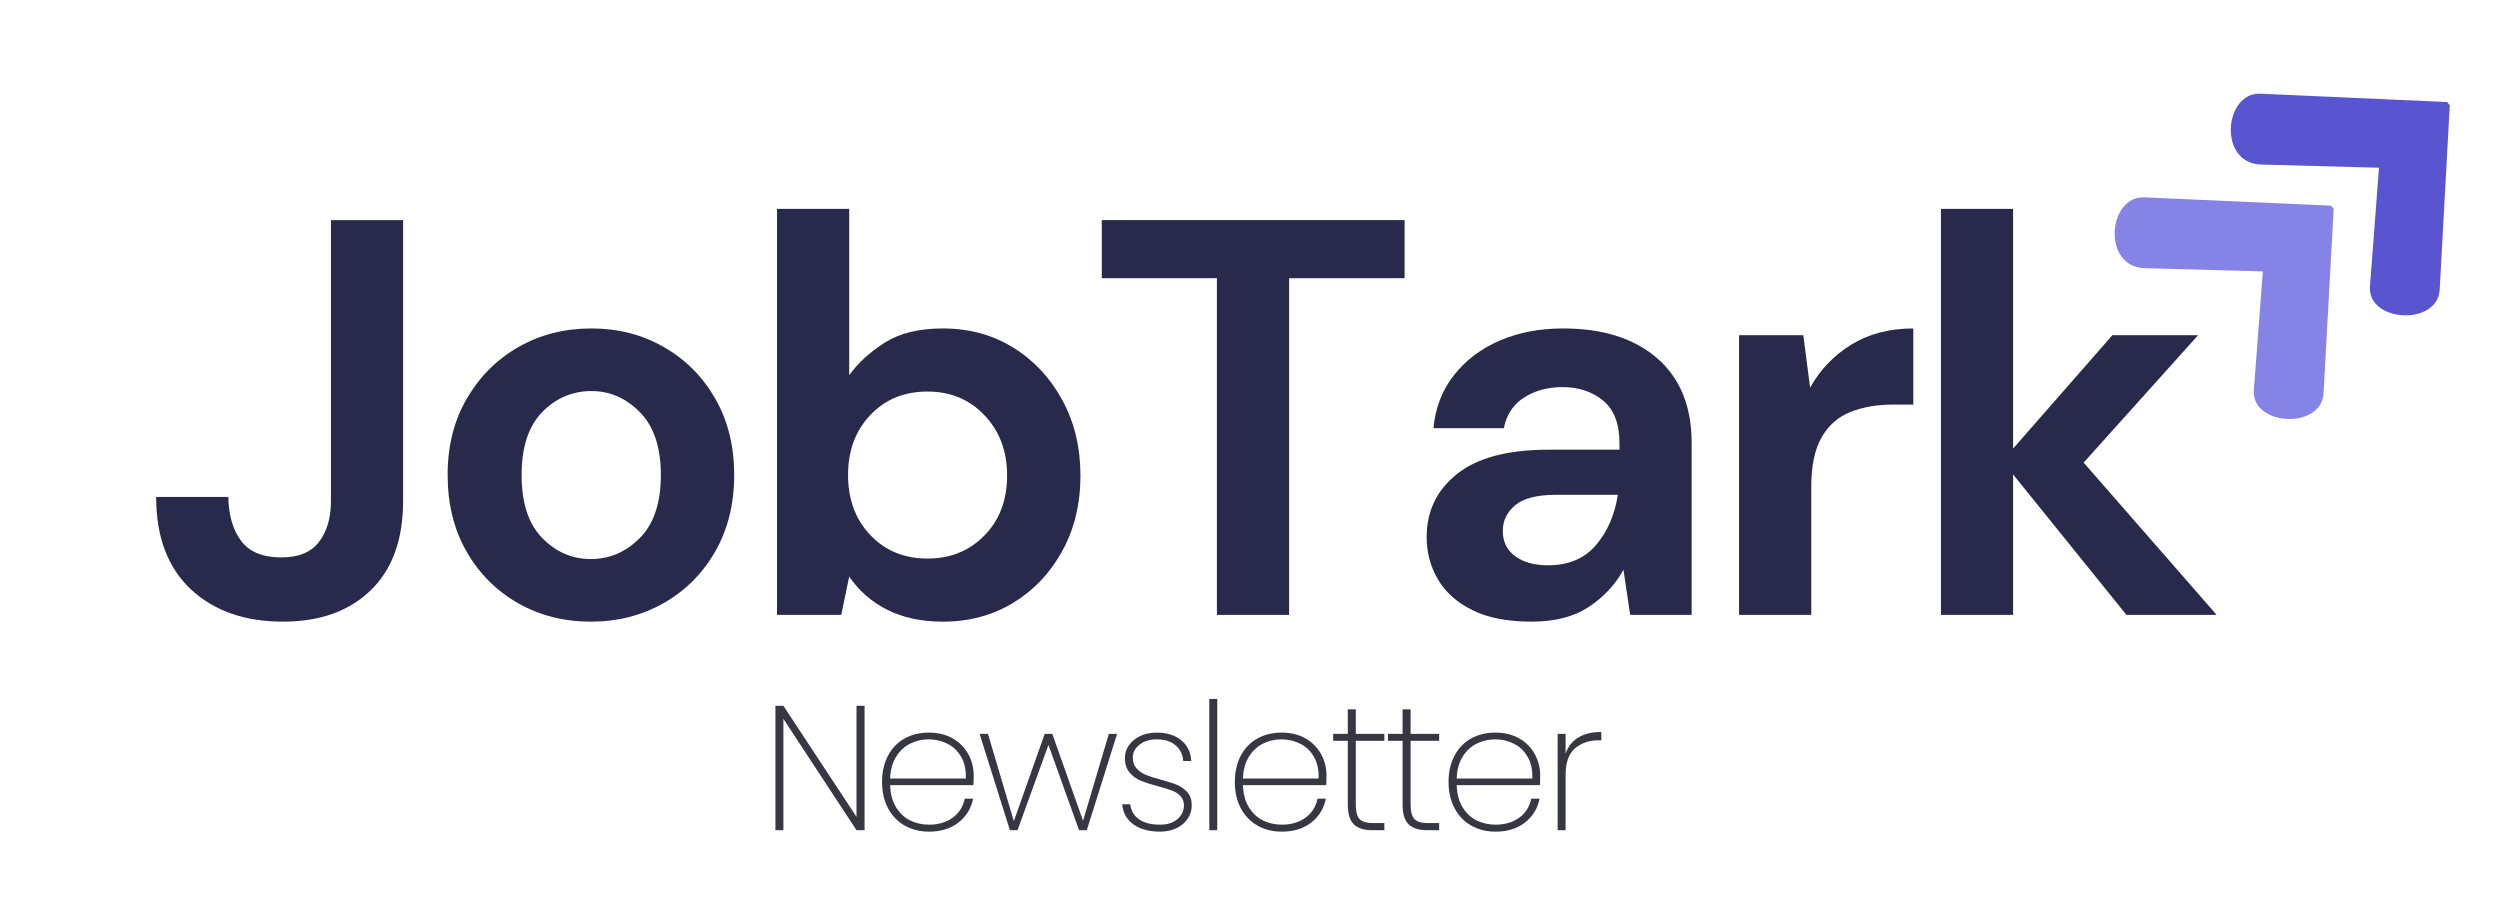 <svg version="1.2" xmlns="http://www.w3.org/2000/svg" viewBox="0 0 500 180" width="500" height="180">
	<defs>
		<clipPath clipPathUnits="userSpaceOnUse" id="cp1">
			<path d="m422.67 39h45.33v45.33h-45.33z"/>
		</clipPath>
		<clipPath clipPathUnits="userSpaceOnUse" id="cp2">
			<path d="m413.78 46.33l30.85-28.51 42.76 46.27-30.84 28.5z"/>
		</clipPath>
		<clipPath clipPathUnits="userSpaceOnUse" id="cp3">
			<path d="m413.78 46.33l30.85-28.51 42.76 46.27-30.84 28.5z"/>
		</clipPath>
		<clipPath clipPathUnits="userSpaceOnUse" id="cp4">
			<path d="m445.33 17.67h45.34v46.66h-45.34z"/>
		</clipPath>
		<clipPath clipPathUnits="userSpaceOnUse" id="cp5">
			<path d="m437.01 25.6l30.84-28.51 42.76 46.27-30.84 28.5z"/>
		</clipPath>
		<clipPath clipPathUnits="userSpaceOnUse" id="cp6">
			<path d="m437.01 25.6l30.84-28.51 42.76 46.27-30.84 28.5z"/>
		</clipPath>
		<clipPath clipPathUnits="userSpaceOnUse" id="cp7">
			<path d="m26.67 12.33h420v148h-420z"/>
		</clipPath>
		<clipPath clipPathUnits="userSpaceOnUse" id="cp8">
			<path d="m150.67 127h173.33v52h-173.33z"/>
		</clipPath>
	</defs>
	<style>
		.s0 { fill: #8683e7 } 
		.s1 { fill: #5955d1 } 
		.s2 { fill: #29294b } 
		.s3 { fill: #373643 } 
	</style>
	<g id="Clip-Path" clip-path="url(#cp1)">
		<g>
			<g id="Clip-Path" clip-path="url(#cp2)">
				<g>
					<g id="Clip-Path" clip-path="url(#cp3)">
						<g>
							<path class="s0" d="m466.77 41.16l-37.89-1.69c-7.32-0.32-8.56 13.94 0.11 14.17l23.58 0.64-1.8 23.72c-0.55 7.23 13.54 7.99 13.94 0.65z"/>
						</g>
					</g>
				</g>
			</g>
		</g>
	</g>
	<g id="Clip-Path" clip-path="url(#cp4)">
		<g>
			<g id="Clip-Path" clip-path="url(#cp5)">
				<g>
					<g id="Clip-Path" clip-path="url(#cp6)">
						<g>
							<path class="s1" d="m489.99 20.43l-37.89-1.69c-7.31-0.32-8.55 13.94 0.12 14.17l23.58 0.64-1.81 23.72c-0.54 7.22 13.55 7.99 13.95 0.65z"/>
						</g>
					</g>
				</g>
			</g>
		</g>
	</g>
	<g>
		<g id="Clip-Path" clip-path="url(#cp7)">
			<g>
				<g>
					<g>
						<g>
							<path class="s2" d="m56.6 124.33q-11.5 0-18.44-6.48-6.93-6.5-6.93-18.46h14.43q0.11 5.55 2.59 8.82 2.47 3.27 8.02 3.27 5.18 0 7.54-3.11 2.38-3.1 2.38-8.18v-56.17h14.43v56.17q0 11.62-6.5 17.89-6.48 6.25-17.52 6.25z"/>
						</g>
					</g>
				</g>
				<g>
					<g>
						<g>
							<path class="s2" d="m118.17 124.33q-8.1 0-14.6-3.71-6.49-3.72-10.27-10.33-3.78-6.6-3.77-15.29-0.01-8.69 3.83-15.27 3.83-6.6 10.31-10.31 6.5-3.73 14.63-3.73 7.99 0 14.48 3.73 6.49 3.71 10.27 10.31 3.79 6.58 3.79 15.27 0 8.69-3.79 15.29-3.78 6.61-10.32 10.33-6.54 3.71-14.56 3.71zm0-12.52q5.64 0 9.81-4.23 4.19-4.22 4.19-12.58 0-8.33-4.19-12.56-4.17-4.23-9.68-4.23-5.75 0-9.88 4.23-4.1 4.23-4.1 12.56 0 8.36 4.1 12.58 4.13 4.23 9.75 4.23z"/>
						</g>
					</g>
				</g>
				<g>
					<g>
						<g>
							<path class="s2" d="m188.57 124.33q-6.34 0-11.07-2.35-4.73-2.37-7.66-6.67l-1.59 7.67h-12.85v-81.21h14.44v33.27q2.7-3.73 7.16-6.54 4.46-2.81 11.57-2.81 7.89 0 14.08 3.83 6.2 3.84 9.81 10.5 3.63 6.65 3.63 15.1 0 8.46-3.63 15.07-3.61 6.58-9.81 10.37-6.19 3.77-14.08 3.77zm-3.07-12.62q6.9 0 11.4-4.63 4.52-4.62 4.52-11.96 0-7.32-4.52-12.06-4.5-4.75-11.4-4.75-6.98 0-11.43 4.69-4.46 4.67-4.46 12 0 7.33 4.46 12.02 4.45 4.69 11.43 4.69z"/>
						</g>
					</g>
				</g>
				<g>
					<g>
						<g>
							<path class="s2" d="m243.38 122.98v-67.34h-23.02v-11.62h60.56v11.62h-23.1v67.34z"/>
						</g>
					</g>
				</g>
				<g>
					<g>
						<g>
							<path class="s2" d="m306.31 124.33q-7.23 0-11.85-2.31-4.63-2.31-6.88-6.15-2.25-3.83-2.25-8.45 0-7.79 6.08-12.63 6.09-4.85 18.28-4.85h14.2v-1.36q0-5.75-3.27-8.46-3.27-2.7-8.12-2.7-4.4 0-7.67 2.08-3.27 2.08-4.06 6.14h-14.08q0.56-6.08 4.1-10.6 3.56-4.52 9.19-6.94 5.64-2.41 12.64-2.41 11.96 0 18.84 5.98 6.87 5.98 6.87 16.91v34.4h-12.29l-1.35-9.02q-2.49 4.5-6.94 7.43-4.46 2.94-11.44 2.94zm3.27-11.27q6.19 0 9.63-4.06 3.45-4.06 4.35-10.04h-12.29q-5.75 0-8.23 2.08-2.48 2.09-2.48 5.13 0 3.27 2.48 5.08 2.48 1.81 6.54 1.81z"/>
						</g>
					</g>
				</g>
				<g>
					<g>
						<g>
							<path class="s2" d="m347.81 122.98v-55.94h12.85l1.36 10.48q3.04-5.41 8.29-8.63 5.25-3.2 12.35-3.2v15.23h-4.06q-4.73 0-8.46 1.45-3.73 1.46-5.81 5.09-2.08 3.6-2.08 10.02v25.5z"/>
						</g>
					</g>
				</g>
				<g>
					<g>
						<g>
							<path class="s2" d="m388.19 122.98v-81.21h14.43v47.94l19.86-22.67h17.14l-22.89 25.48 26.6 30.46h-18.04l-22.67-28.09v28.09z"/>
						</g>
					</g>
				</g>
			</g>
		</g>
	</g>
	<g>
		<g id="Clip-Path" clip-path="url(#cp8)">
			<g>
				<g>
					<g>
						<g>
							<path class="s3" d="m172.91 166.04h-1.61l-14.62-22.27v22.27h-1.59v-24.88h1.59l14.62 22.21v-22.21h1.61z"/>
						</g>
					</g>
				</g>
				<g>
					<g>
						<g>
							<path class="s3" d="m194.74 155.1q0 1.29-0.06 1.92h-16.65q0.08 2.61 1.15 4.37 1.06 1.78 2.79 2.67 1.75 0.87 3.81 0.87 2.83 0.01 4.75-1.39 1.92-1.39 2.42-3.81h1.67q-0.59 2.94-2.92 4.77-2.34 1.83-5.92 1.83-2.71 0-4.83-1.21-2.13-1.2-3.33-3.46-1.21-2.25-1.21-5.27 0-3.01 1.19-5.25 1.18-2.25 3.31-3.44 2.12-1.18 4.87-1.18 2.75 0 4.79 1.18 2.04 1.19 3.11 3.17 1.06 1.96 1.06 4.23zm-1.58 0.6q0.1-2.53-0.92-4.31-1-1.77-2.75-2.64-1.73-0.88-3.75-0.88-2.02 0-3.75 0.88-1.71 0.87-2.79 2.64-1.09 1.78-1.17 4.31z"/>
						</g>
					</g>
				</g>
				<g>
					<g>
						<g>
							<path class="s3" d="m223.42 146.77l-6.06 19.27h-1.55l-6.12-17.06-6.19 17.06h-1.52l-6.06-19.27h1.67l5.18 17.46 6.17-17.46h1.52l6.15 17.39 5.16-17.39z"/>
						</g>
					</g>
				</g>
				<g>
					<g>
						<g>
							<path class="s3" d="m232 166.33q-3.23 0-5.27-1.42-2.05-1.43-2.29-4.06h1.62q0.19 1.9 1.73 3 1.54 1.09 4.21 1.08 2.18 0.01 3.48-1.1 1.31-1.13 1.31-2.75 0-1.14-0.71-1.88-0.69-0.72-1.71-1.1-1.02-0.39-2.81-0.85-2.12-0.58-3.44-1.13-1.31-0.54-2.23-1.64-0.92-1.1-0.91-2.96 0-1.33 0.81-2.48 0.81-1.16 2.27-1.84 1.46-0.68 3.29-0.68 3.02 0 4.88 1.52 1.87 1.5 2.02 4.16h-1.61q-0.11-1.91-1.5-3.12-1.37-1.21-3.81-1.21-2.06 0-3.42 1.06-1.35 1.07-1.35 2.59 0 1.36 0.77 2.18 0.77 0.84 1.88 1.3 1.12 0.43 2.95 0.93 2.02 0.53 3.25 1.05 1.23 0.52 2.09 1.5 0.85 0.96 0.85 2.6 0 1.48-0.83 2.69-0.82 1.21-2.27 1.89-1.44 0.67-3.25 0.67z"/>
						</g>
					</g>
				</g>
				<g>
					<g>
						<g>
							<path class="s3" d="m243.45 139.79v26.25h-1.59v-26.25z"/>
						</g>
					</g>
				</g>
				<g>
					<g>
						<g>
							<path class="s3" d="m265.3 155.1q0 1.29-0.06 1.92h-16.65q0.08 2.61 1.15 4.37 1.06 1.78 2.79 2.67 1.75 0.87 3.81 0.87 2.83 0.01 4.75-1.39 1.92-1.39 2.42-3.81h1.66q-0.58 2.94-2.91 4.77-2.34 1.83-5.92 1.83-2.71 0-4.83-1.21-2.13-1.2-3.34-3.46-1.21-2.25-1.2-5.27 0-3.01 1.18-5.25 1.19-2.25 3.32-3.44 2.12-1.18 4.87-1.18 2.75 0 4.79 1.18 2.04 1.19 3.11 3.17 1.06 1.96 1.06 4.23zm-1.58 0.6q0.1-2.53-0.92-4.31-1-1.77-2.75-2.64-1.74-0.88-3.75-0.88-2.02 0-3.75 0.88-1.71 0.87-2.79 2.64-1.09 1.78-1.17 4.31z"/>
						</g>
					</g>
				</g>
				<g>
					<g>
						<g>
							<path class="s3" d="m271.16 148.16v12.73q0 2.13 0.77 2.94 0.79 0.79 2.78 0.79h2.16v1.42h-2.41q-2.53 0-3.71-1.19-1.19-1.19-1.19-3.96v-12.73h-2.92v-1.39h2.92v-4.9h1.6v4.9h5.71v1.39z"/>
						</g>
					</g>
				</g>
				<g>
					<g>
						<g>
							<path class="s3" d="m282.12 148.16v12.73q0 2.13 0.78 2.94 0.78 0.79 2.77 0.79h2.16v1.42h-2.41q-2.53 0-3.71-1.19-1.19-1.19-1.19-3.96v-12.73h-2.92v-1.39h2.92v-4.9h1.6v4.9h5.71v1.39z"/>
						</g>
					</g>
				</g>
				<g>
					<g>
						<g>
							<path class="s3" d="m308.04 155.1q0 1.29-0.06 1.92h-16.64q0.08 2.61 1.14 4.37 1.06 1.78 2.79 2.67 1.75 0.87 3.82 0.87 2.82 0.01 4.75-1.39 1.91-1.39 2.41-3.81h1.67q-0.59 2.94-2.92 4.77-2.33 1.83-5.91 1.83-2.71 0-4.84-1.21-2.12-1.2-3.33-3.46-1.21-2.25-1.21-5.27 0-3.01 1.19-5.25 1.19-2.25 3.31-3.44 2.13-1.18 4.88-1.18 2.74 0 4.79 1.18 2.04 1.19 3.1 3.17 1.06 1.96 1.06 4.23zm-1.58 0.6q0.1-2.53-0.92-4.31-1-1.77-2.75-2.64-1.73-0.88-3.75-0.88-2.02 0-3.75 0.88-1.71 0.87-2.79 2.64-1.08 1.78-1.16 4.31z"/>
						</g>
					</g>
				</g>
				<g>
					<g>
						<g>
							<path class="s3" d="m313.12 150.75q0.7-2.13 2.52-3.23 1.81-1.13 4.62-1.13v1.67h-0.54q-2.84 0-4.73 1.62-1.87 1.61-1.87 5.25v11.11h-1.59v-19.27h1.59z"/>
						</g>
					</g>
				</g>
			</g>
		</g>
	</g>
</svg>
